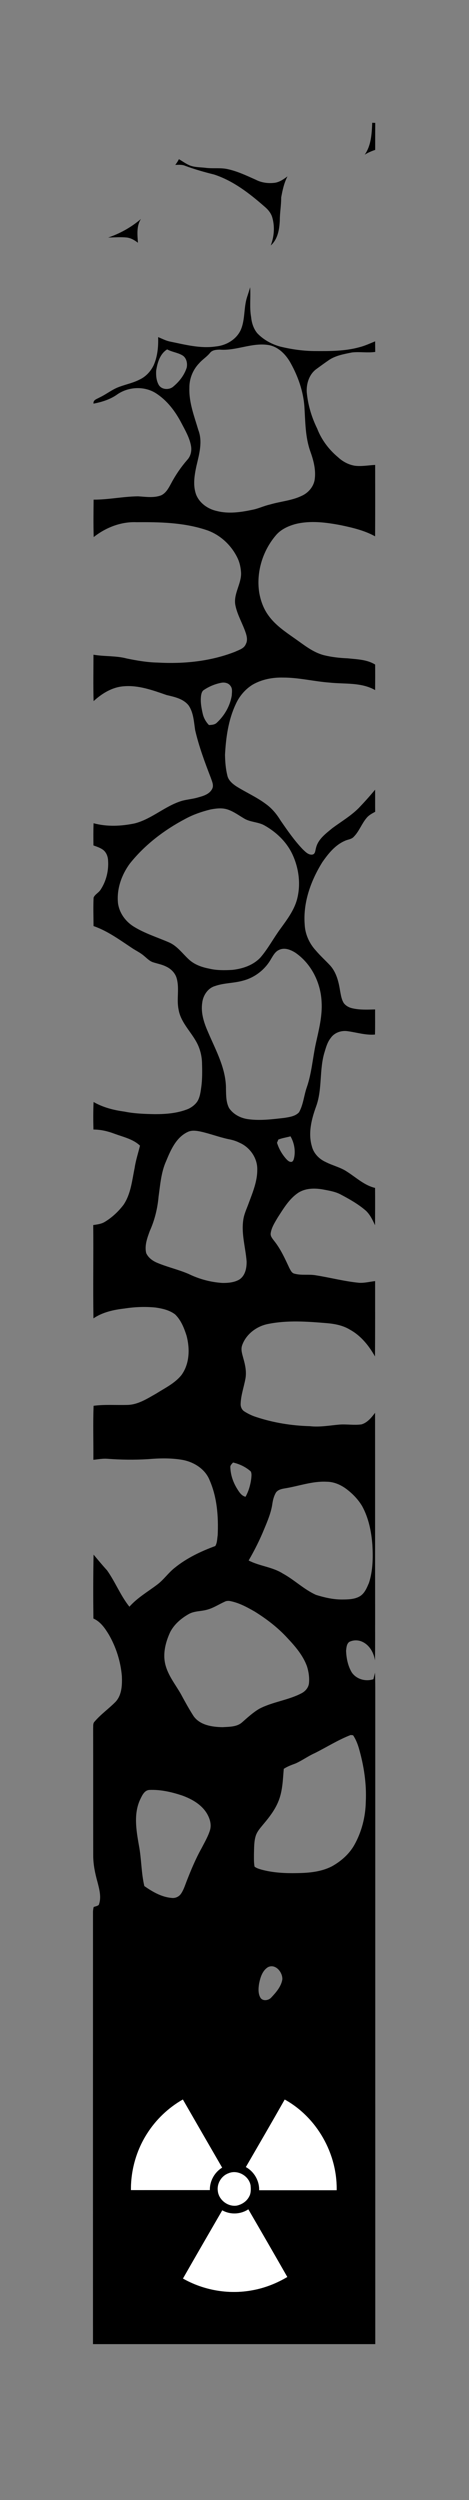 <?xml version="1.0" encoding="UTF-8" ?>
<!DOCTYPE svg PUBLIC "-//W3C//DTD SVG 1.1//EN" "http://www.w3.org/Graphics/SVG/1.1/DTD/svg11.dtd">
<svg width="333pt" height="1772pt" viewBox="0 0 333 1772" version="1.1" xmlns="http://www.w3.org/2000/svg">
<rect x="0" y="0" width="333" height="1772" fill="#808080" stroke="none"/>
<g id="#000000fe">
<path fill="#000000" opacity="1.00" d=" M 264.29 87.02 C 264.82 87.04 265.89 87.08 266.43 87.10 C 266.38 93.48 266.41 99.86 266.39 106.24 C 263.79 107.10 261.27 108.19 258.95 109.64 C 263.60 103.06 263.95 94.78 264.29 87.02 Z" />
<path fill="#000000" opacity="1.00" d=" M 124.44 116.88 C 125.45 115.62 126.31 114.25 127.04 112.81 C 129.58 114.34 132.01 116.09 134.76 117.26 C 138.36 118.67 142.29 118.49 146.07 118.96 C 150.80 119.57 155.59 118.88 160.30 119.62 C 167.78 120.98 174.68 124.32 181.58 127.38 C 185.67 129.52 190.42 130.13 194.97 129.58 C 198.44 129.13 201.39 127.03 204.13 125.01 C 201.68 129.66 200.56 134.89 199.64 140.02 C 199.71 145.39 198.67 150.68 198.67 156.05 C 198.41 162.45 197.28 169.52 192.23 174.00 C 194.61 167.87 195.18 160.95 193.45 154.58 C 192.62 151.21 190.32 148.48 187.70 146.32 C 177.08 137.05 165.56 128.10 151.98 123.69 C 145.03 121.97 138.13 120.00 131.41 117.50 C 129.20 116.55 126.77 116.84 124.44 116.88 Z" />
<path fill="#000000" opacity="1.00" d=" M 76.81 168.37 C 85.31 165.50 93.25 161.04 100.07 155.21 C 96.81 160.21 97.56 166.43 97.93 172.06 C 95.60 170.28 92.97 168.69 90.00 168.34 C 85.61 167.90 81.20 168.28 76.81 168.37 Z" />
<path fill="#000000" opacity="1.00" d=" M 175.49 210.37 C 176.24 208.14 176.95 205.90 177.60 203.63 C 178.11 210.66 177.05 217.76 178.30 224.75 C 178.70 228.86 180.00 233.01 182.69 236.22 C 187.14 240.89 193.00 244.05 199.20 245.72 C 207.31 247.66 215.63 248.83 223.99 248.83 C 234.39 248.90 244.97 248.91 255.08 246.13 C 258.98 245.16 262.63 243.46 266.34 241.94 C 266.37 244.43 266.39 246.93 266.42 249.43 C 260.92 250.24 255.36 249.17 249.86 249.82 C 243.97 251.01 237.75 252.07 232.80 255.72 C 230.02 257.64 227.30 259.63 224.57 261.62 C 219.51 265.32 217.43 271.97 217.80 278.04 C 218.63 286.97 221.23 295.71 225.19 303.75 C 228.24 311.67 233.48 318.65 240.00 324.07 C 243.30 327.15 247.44 329.38 251.93 330.11 C 256.75 330.73 261.56 329.77 266.37 329.53 C 266.39 346.41 266.43 363.28 266.33 380.15 C 258.82 375.99 250.37 374.01 242.04 372.26 C 231.52 370.25 220.54 368.82 209.99 371.38 C 204.86 372.76 199.72 375.05 196.15 379.10 C 186.52 390.19 181.78 405.53 184.06 420.09 C 185.08 425.90 187.15 431.60 190.69 436.37 C 195.45 442.98 202.27 447.62 208.84 452.23 C 215.52 456.84 221.94 462.31 229.97 464.39 C 235.52 465.77 241.24 466.39 246.94 466.62 C 253.52 467.33 260.55 467.43 266.36 471.03 C 266.42 477.06 266.39 483.09 266.34 489.12 C 256.46 483.50 244.82 484.96 233.97 483.81 C 222.94 482.99 212.10 480.21 201.00 480.25 C 193.53 480.06 185.87 481.52 179.35 485.29 C 174.03 488.56 169.84 493.56 167.31 499.25 C 162.09 510.40 160.41 522.81 159.76 534.99 C 159.85 539.90 160.23 544.87 161.41 549.65 C 162.14 553.06 164.92 555.40 167.67 557.27 C 174.68 561.69 182.37 565.01 189.00 570.04 C 193.20 573.09 196.54 577.18 199.23 581.60 C 204.11 588.67 209.02 595.78 214.98 602.00 C 216.82 603.74 218.95 606.08 221.74 605.73 C 223.97 605.37 223.83 602.71 224.36 601.04 C 225.81 594.80 231.35 590.83 236.01 586.96 C 242.30 582.30 249.15 578.30 254.71 572.72 C 258.73 568.52 262.64 564.20 266.33 559.71 C 266.39 564.93 266.31 570.15 266.38 575.38 C 264.28 576.54 262.07 577.65 260.48 579.50 C 256.84 583.67 255.07 589.19 251.14 593.14 C 249.56 594.91 247.02 594.95 244.99 595.92 C 238.01 598.88 233.15 604.98 228.92 611.01 C 220.77 624.07 215.17 639.44 216.32 655.03 C 216.56 661.95 219.55 668.65 224.24 673.71 C 227.45 677.53 231.19 680.83 234.56 684.49 C 238.92 689.43 240.50 696.07 241.49 702.41 C 242.04 705.35 242.48 708.44 244.11 711.02 C 245.62 712.99 247.95 714.21 250.36 714.70 C 255.59 715.89 261.00 715.61 266.32 715.47 C 266.29 721.40 266.42 727.34 266.24 733.28 C 259.70 733.83 253.39 731.80 246.98 730.91 C 242.44 730.16 237.38 731.89 234.76 735.78 C 232.51 738.64 231.49 742.19 230.47 745.63 C 226.56 758.20 229.00 771.86 224.42 784.30 C 221.19 793.21 218.66 803.08 221.42 812.44 C 222.65 817.51 226.60 821.53 231.27 823.63 C 236.22 826.18 241.80 827.35 246.45 830.51 C 252.88 834.59 258.69 840.18 266.30 841.98 C 266.39 850.80 266.33 859.62 266.28 868.44 C 264.59 864.77 262.80 860.98 259.83 858.16 C 254.36 853.41 248.00 849.85 241.62 846.49 C 237.70 844.48 233.30 843.84 229.03 843.02 C 223.13 842.02 216.67 842.14 211.53 845.57 C 205.18 849.91 201.22 856.74 197.11 863.06 C 195.11 866.49 192.82 869.97 192.22 873.97 C 191.82 876.12 193.38 877.82 194.56 879.41 C 199.22 885.19 202.28 892.01 205.40 898.68 C 206.30 900.31 207.12 902.42 209.20 902.79 C 214.06 904.12 219.19 903.04 224.13 903.90 C 234.44 905.51 244.58 908.24 254.99 909.23 C 258.82 909.45 262.56 908.46 266.34 908.02 C 266.32 925.83 266.40 943.64 266.25 961.44 C 261.98 953.87 256.31 946.76 248.58 942.52 C 243.60 939.43 237.72 938.30 231.97 937.82 C 218.21 936.68 204.21 935.63 190.56 938.36 C 182.31 939.88 174.56 945.66 171.84 953.76 C 170.86 956.85 172.07 960.00 172.83 963.00 C 174.13 967.49 175.09 972.23 174.31 976.92 C 173.23 982.97 171.03 988.85 170.86 995.06 C 170.78 997.12 171.71 999.32 173.53 1000.42 C 176.11 1002.06 178.89 1003.41 181.82 1004.34 C 194.13 1008.43 207.09 1010.51 220.04 1010.86 C 227.06 1011.67 234.07 1010.32 241.05 1009.72 C 246.27 1009.33 251.53 1010.33 256.72 1009.57 C 260.90 1008.31 263.78 1004.72 266.30 1001.37 C 266.36 1049.58 266.28 1097.80 266.35 1146.01 C 266.31 1156.29 266.42 1166.58 266.24 1176.87 C 265.43 1171.54 262.45 1166.11 257.41 1163.75 C 254.48 1162.29 250.86 1162.29 247.96 1163.77 C 246.08 1165.18 245.98 1167.79 245.72 1169.94 C 245.90 1175.27 246.99 1180.75 249.76 1185.39 C 253.10 1190.26 259.60 1192.04 265.13 1190.21 C 265.41 1189.05 265.97 1186.72 266.25 1185.56 C 266.42 1190.35 266.47 1195.19 266.44 1200.00 C 266.43 1353.82 266.44 1507.64 266.45 1661.47 C 199.64 1661.48 132.83 1661.48 66.02 1661.47 C 66.02 1559.30 66.00 1457.12 66.03 1354.94 C 66.09 1353.82 66.25 1352.72 66.51 1351.66 C 67.73 1351.19 69.16 1351.03 70.15 1350.13 C 72.16 1344.87 70.55 1339.18 69.22 1333.96 C 67.50 1327.78 66.16 1321.45 66.19 1315.02 C 66.12 1285.02 66.21 1255.02 66.14 1225.02 C 66.26 1223.40 65.87 1221.49 67.16 1220.25 C 71.63 1215.00 77.36 1211.03 82.16 1206.12 C 86.58 1201.25 86.78 1194.17 86.53 1187.96 C 85.65 1177.65 82.46 1167.56 77.29 1158.60 C 74.54 1154.07 71.35 1149.39 66.32 1147.19 C 66.14 1132.10 66.15 1116.99 66.43 1101.90 C 69.58 1105.63 72.68 1109.41 75.99 1113.02 C 81.86 1121.25 85.52 1130.89 91.88 1138.82 C 97.43 1132.55 104.71 1128.34 111.33 1123.37 C 116.14 1119.88 119.45 1114.83 124.12 1111.18 C 132.63 1104.30 142.64 1099.55 152.86 1095.80 C 154.25 1093.56 154.17 1090.66 154.57 1088.12 C 155.14 1074.99 154.19 1061.40 148.86 1049.22 C 145.76 1041.25 137.67 1036.20 129.50 1034.73 C 121.41 1033.33 113.13 1033.54 104.98 1034.23 C 95.36 1034.81 85.68 1034.68 76.07 1033.94 C 72.79 1033.71 69.55 1034.37 66.30 1034.69 C 66.39 1021.93 65.98 1009.16 66.45 996.41 C 74.28 995.36 82.17 996.01 90.03 995.80 C 97.72 995.81 104.36 991.44 110.81 987.80 C 117.05 983.86 123.99 980.56 128.75 974.74 C 134.67 966.74 134.92 955.91 132.43 946.61 C 130.69 941.21 128.50 935.66 124.34 931.64 C 120.35 928.60 115.30 927.45 110.44 926.75 C 103.08 926.03 95.64 926.31 88.34 927.46 C 80.64 928.34 72.87 930.04 66.35 934.44 C 66.00 912.40 66.41 890.35 66.20 868.30 C 68.94 867.88 71.79 867.59 74.24 866.15 C 79.51 863.00 84.09 858.73 87.78 853.85 C 92.93 846.16 93.76 836.68 95.59 827.86 C 96.38 822.46 98.12 817.29 99.40 812.01 C 94.46 807.34 87.52 805.88 81.31 803.59 C 76.52 801.77 71.50 800.59 66.35 800.60 C 66.18 794.10 66.16 787.58 66.44 781.08 C 73.07 784.89 80.60 786.84 88.14 787.85 C 95.33 789.32 102.68 789.57 110.00 789.70 C 118.04 789.71 126.26 789.04 133.76 785.94 C 136.20 784.77 138.44 783.07 140.02 780.85 C 141.92 777.86 142.38 774.28 142.86 770.84 C 143.71 764.94 143.60 758.96 143.43 753.03 C 143.23 747.78 141.81 742.58 139.18 738.03 C 134.94 730.55 128.15 724.16 126.76 715.35 C 125.31 708.16 127.45 700.74 125.51 693.63 C 124.53 689.80 121.52 686.74 118.00 685.11 C 115.16 683.65 111.99 683.09 108.97 682.13 C 106.32 681.39 104.43 679.30 102.37 677.62 C 99.67 675.22 96.32 673.75 93.36 671.71 C 84.75 666.01 76.27 659.79 66.41 656.38 C 66.39 649.66 66.14 642.93 66.45 636.22 C 67.40 633.88 70.15 632.73 71.47 630.54 C 75.43 624.52 77.24 617.10 76.74 609.93 C 76.62 606.93 75.38 603.80 72.82 602.09 C 70.85 600.76 68.56 600.04 66.35 599.23 C 66.29 593.99 66.24 588.74 66.44 583.50 C 76.00 586.10 86.11 585.61 95.72 583.60 C 107.90 580.45 117.29 571.13 129.32 567.58 C 133.13 566.56 137.11 566.31 140.88 565.13 C 144.45 564.17 148.53 562.91 150.46 559.48 C 152.09 556.85 150.54 553.86 149.67 551.27 C 145.40 540.23 141.25 529.08 138.57 517.53 C 137.65 511.63 137.44 505.23 134.01 500.12 C 130.27 495.25 123.91 493.97 118.27 492.63 C 108.52 489.26 98.43 485.52 87.94 486.42 C 79.73 486.97 72.38 491.51 66.45 496.95 C 66.15 485.99 66.35 475.01 66.37 464.04 C 74.20 465.43 82.29 464.67 90.02 466.74 C 97.25 468.22 104.57 469.49 111.97 469.63 C 130.52 470.67 149.51 468.77 166.90 461.96 C 169.71 460.62 173.31 459.71 174.55 456.50 C 175.79 454.26 175.40 451.57 174.69 449.24 C 172.54 442.40 168.59 436.17 167.15 429.10 C 165.52 421.02 171.45 413.97 171.17 405.99 C 170.96 402.60 170.30 399.21 168.92 396.10 C 164.47 386.41 155.96 378.54 145.72 375.40 C 130.04 370.34 113.34 369.97 97.01 370.13 C 85.97 369.63 75.11 373.90 66.52 380.67 C 66.26 371.83 66.39 362.99 66.46 354.15 C 77.03 354.18 87.44 351.91 98.01 351.79 C 103.43 352.11 109.13 353.07 114.37 351.11 C 117.71 349.58 119.59 346.20 121.25 343.11 C 124.48 336.97 128.39 331.19 132.95 325.96 C 135.42 323.33 136.25 319.57 135.63 316.07 C 134.59 310.30 131.60 305.15 128.90 300.02 C 124.52 291.58 118.59 283.66 110.43 278.55 C 102.27 273.54 91.34 274.09 83.45 279.42 C 78.45 283.07 72.42 284.92 66.41 286.11 C 65.98 283.38 68.88 282.80 70.69 281.72 C 75.56 279.44 79.77 275.89 84.89 274.11 C 89.58 272.38 94.57 271.39 99.04 269.07 C 103.44 267.06 106.93 263.32 109.05 259.01 C 111.87 252.73 112.50 245.73 112.28 238.93 C 115.14 240.08 117.90 241.58 120.96 242.15 C 131.52 244.30 142.29 247.18 153.14 245.58 C 160.46 244.92 167.77 240.72 170.92 233.90 C 174.19 226.45 172.94 218.01 175.49 210.37 M 156.01 247.81 C 153.63 247.86 150.75 248.06 149.15 250.07 C 146.91 252.87 143.77 254.75 141.42 257.45 C 136.91 262.10 134.34 268.55 134.46 275.03 C 134.11 285.33 137.93 295.05 140.80 304.76 C 144.03 313.11 141.39 322.05 139.45 330.36 C 138.03 337.01 136.84 344.16 139.31 350.72 C 141.78 356.77 147.72 360.84 153.97 362.21 C 162.23 364.32 170.89 363.10 179.11 361.35 C 183.43 360.54 187.40 358.54 191.70 357.59 C 199.21 355.36 207.25 354.85 214.37 351.37 C 218.76 349.37 222.35 345.32 223.33 340.55 C 224.54 333.55 222.69 326.49 220.33 319.93 C 216.68 309.71 216.81 298.72 216.12 288.04 C 215.31 277.31 211.67 266.94 206.49 257.57 C 203.26 251.64 198.15 246.17 191.34 244.67 C 179.37 242.40 167.95 248.80 156.01 247.81 M 110.88 262.72 C 110.70 266.01 110.96 269.53 112.53 272.50 C 114.42 276.25 120.02 276.66 123.01 274.03 C 127.26 270.50 130.85 265.96 132.55 260.65 C 133.26 257.44 132.39 253.39 129.27 251.73 C 125.95 249.85 122.02 249.48 118.68 247.63 C 113.54 250.85 111.74 257.07 110.88 262.72 M 144.95 488.92 C 143.45 489.71 143.00 491.49 142.76 493.04 C 142.17 497.34 142.98 501.68 143.94 505.88 C 144.64 508.91 146.17 511.68 148.35 513.91 C 150.41 513.80 152.64 513.70 154.13 512.07 C 159.51 507.05 163.37 500.25 164.56 492.96 C 164.63 490.76 165.20 488.19 163.75 486.30 C 162.38 484.10 159.47 483.46 157.08 483.94 C 152.76 484.78 148.61 486.49 144.95 488.92 M 149.45 573.74 C 143.26 575.26 137.17 577.35 131.56 580.41 C 116.56 588.30 102.77 598.81 92.17 612.11 C 86.30 620.07 82.78 630.07 83.76 640.02 C 84.60 646.85 88.89 652.85 94.60 656.54 C 102.50 661.52 111.50 664.27 120.02 667.96 C 125.80 670.48 129.49 675.78 133.98 679.94 C 137.91 683.64 143.15 685.51 148.37 686.52 C 153.79 687.85 159.42 687.77 164.95 687.45 C 172.22 686.67 179.67 684.19 184.82 678.78 C 190.34 672.43 194.22 664.89 199.22 658.15 C 203.80 651.83 208.65 645.42 210.81 637.79 C 213.81 626.83 212.20 614.84 207.22 604.69 C 203.08 596.36 196.03 589.73 188.00 585.17 C 183.56 582.55 178.07 582.86 173.61 580.30 C 169.57 577.96 165.78 575.06 161.27 573.65 C 157.42 572.47 153.33 573.01 149.45 573.74 M 198.18 673.26 C 195.45 674.41 193.99 677.17 192.52 679.57 C 188.36 687.07 181.10 692.78 172.81 694.99 C 166.25 696.93 159.23 696.58 152.74 698.87 C 147.48 700.36 144.11 705.67 143.56 710.91 C 142.48 718.26 145.01 725.47 147.95 732.08 C 153.43 744.87 160.62 757.73 160.44 772.05 C 160.55 776.55 160.50 781.33 162.67 785.43 C 165.77 789.98 171.08 792.65 176.47 793.30 C 184.94 794.43 193.49 793.29 201.92 792.34 C 205.56 791.75 209.71 791.21 212.33 788.36 C 215.38 782.93 215.78 776.53 217.81 770.73 C 221.27 760.77 221.99 750.17 224.18 739.92 C 226.34 730.11 228.98 720.19 228.34 710.05 C 227.71 696.46 221.01 682.98 209.67 675.23 C 206.33 673.14 202.00 671.39 198.18 673.26 M 133.34 802.29 C 125.09 806.11 121.22 815.06 117.95 822.98 C 114.39 830.87 113.80 839.58 112.60 848.04 C 111.86 856.45 109.85 864.76 106.36 872.47 C 104.54 877.45 102.53 882.80 103.79 888.17 C 105.31 891.57 108.55 893.83 111.92 895.19 C 119.12 898.17 126.78 899.89 133.95 902.97 C 141.46 906.63 149.67 908.84 158.02 909.34 C 162.04 909.38 166.31 909.00 169.86 906.96 C 174.17 904.22 175.20 898.75 175.10 894.01 C 174.34 884.29 171.29 874.64 172.71 864.84 C 173.25 860.54 175.22 856.64 176.65 852.62 C 179.49 845.01 182.73 837.24 182.67 828.99 C 182.86 820.82 177.41 813.09 169.99 809.92 C 167.57 808.70 164.97 807.92 162.31 807.43 C 155.43 805.98 148.86 803.40 141.98 801.94 C 139.15 801.39 136.03 800.99 133.34 802.29 M 197.64 807.69 C 197.40 808.26 196.92 809.40 196.68 809.96 C 197.92 814.05 200.09 817.85 202.88 821.09 C 204.00 822.31 205.43 823.96 207.30 823.45 C 208.49 822.75 208.65 821.29 208.94 820.10 C 209.83 815.09 208.80 809.80 206.26 805.41 C 203.40 806.21 200.42 806.60 197.64 807.69 M 163.55 1040.02 C 163.70 1045.50 165.60 1050.83 168.50 1055.45 C 169.90 1057.69 171.57 1060.29 174.34 1060.89 C 176.59 1056.90 177.81 1052.43 178.41 1047.93 C 178.52 1046.26 178.83 1044.48 178.07 1042.95 C 174.51 1039.77 170.09 1037.67 165.45 1036.60 C 164.65 1037.60 163.36 1038.54 163.55 1040.02 M 201.92 1054.99 C 199.74 1055.37 197.29 1055.97 195.94 1057.88 C 194.50 1060.32 193.77 1063.11 193.37 1065.91 C 192.48 1072.12 190.01 1077.93 187.61 1083.68 C 184.47 1091.39 180.72 1098.85 176.54 1106.04 C 184.24 1110.06 193.34 1110.58 200.76 1115.27 C 208.99 1119.75 215.78 1126.56 224.37 1130.43 C 230.39 1132.30 236.64 1133.76 242.99 1133.70 C 247.38 1133.67 252.14 1133.62 255.95 1131.13 C 259.08 1128.98 260.52 1125.28 261.97 1121.94 C 264.78 1113.27 264.91 1104.04 264.40 1095.03 C 263.70 1085.56 261.75 1076.00 257.18 1067.60 C 254.29 1062.73 250.28 1058.60 245.75 1055.23 C 241.77 1052.32 237.00 1050.25 232.01 1050.23 C 221.73 1049.67 211.95 1053.43 201.92 1054.99 M 159.40 1135.33 C 155.29 1137.20 151.45 1139.76 147.04 1140.93 C 142.73 1142.16 137.97 1141.75 133.98 1144.04 C 128.65 1147.05 123.74 1151.23 120.87 1156.73 C 117.57 1163.82 115.46 1171.97 117.39 1179.75 C 119.30 1187.52 124.47 1193.81 128.37 1200.63 C 131.28 1206.00 134.22 1211.38 137.54 1216.51 C 142.19 1222.85 150.69 1224.06 158.00 1224.20 C 162.71 1223.89 168.10 1224.11 171.87 1220.79 C 175.74 1217.37 179.59 1213.84 184.05 1211.18 C 193.54 1206.20 204.55 1205.15 214.05 1200.18 C 216.81 1198.77 219.09 1196.13 219.39 1192.97 C 219.77 1188.94 219.16 1184.85 217.94 1181.01 C 215.11 1173.26 209.63 1166.92 204.06 1161.00 C 197.31 1153.63 189.31 1147.51 180.84 1142.25 C 175.54 1139.22 170.07 1136.23 164.04 1134.94 C 162.50 1134.53 160.82 1134.54 159.40 1135.33 M 223.60 1242.54 C 218.86 1244.63 214.66 1247.75 209.94 1249.88 C 207.03 1250.95 204.10 1252.02 201.48 1253.72 C 200.80 1261.69 200.65 1269.92 197.40 1277.39 C 195.03 1282.96 191.33 1287.83 187.45 1292.44 C 185.34 1295.06 182.90 1297.56 181.72 1300.79 C 180.26 1305.08 180.47 1309.66 180.31 1314.13 C 180.32 1317.09 180.19 1320.10 180.73 1323.05 C 182.19 1324.19 184.02 1324.67 185.77 1325.20 C 194.00 1327.41 202.59 1327.82 211.07 1327.63 C 219.47 1327.52 228.21 1326.71 235.77 1322.77 C 242.21 1319.16 248.00 1314.09 251.64 1307.59 C 256.84 1298.30 259.52 1287.68 259.72 1277.06 C 260.35 1264.20 258.34 1251.33 254.78 1239.01 C 253.82 1235.82 252.57 1232.68 250.70 1229.92 C 250.27 1229.88 249.42 1229.79 248.99 1229.74 C 240.13 1233.16 232.06 1238.30 223.60 1242.54 M 99.78 1274.91 C 94.69 1285.21 96.71 1297.10 98.62 1307.95 C 100.48 1317.50 100.23 1327.34 102.48 1336.83 C 108.29 1340.87 114.75 1344.66 121.96 1345.23 C 124.42 1345.53 126.94 1344.42 128.40 1342.42 C 130.34 1339.70 131.31 1336.45 132.51 1333.38 C 135.63 1325.42 138.91 1317.50 143.10 1310.03 C 145.27 1305.81 147.74 1301.68 149.13 1297.11 C 150.32 1293.01 148.92 1288.69 146.78 1285.17 C 142.88 1278.86 136.09 1275.07 129.29 1272.61 C 121.80 1270.13 113.92 1268.31 105.98 1268.68 C 102.67 1268.92 101.05 1272.28 99.78 1274.91 M 190.29 1394.28 C 186.28 1396.71 184.83 1401.61 183.96 1405.95 C 183.44 1409.29 183.14 1413.07 184.99 1416.09 C 186.80 1418.63 190.84 1417.87 192.67 1415.74 C 196.08 1412.11 199.62 1408.05 200.47 1402.99 C 200.77 1397.96 195.62 1391.64 190.29 1394.28 M 104.34 1512.41 C 96.79 1524.24 92.86 1538.28 92.97 1552.31 C 111.64 1552.31 130.31 1552.31 148.98 1552.30 C 148.88 1545.90 152.25 1539.71 157.72 1536.38 C 148.40 1520.29 139.10 1504.20 129.83 1488.08 C 119.52 1493.95 110.68 1502.37 104.34 1512.41 M 202.15 1488.12 C 193.07 1504.14 183.80 1520.05 174.57 1535.98 C 180.46 1539.20 184.17 1545.68 184.02 1552.39 C 202.36 1552.39 220.69 1552.39 239.03 1552.39 C 239.52 1526.39 224.95 1500.72 202.15 1488.12 M 162.28 1540.37 C 157.26 1542.15 153.93 1547.58 154.66 1552.87 C 155.26 1559.26 161.81 1564.27 168.12 1563.29 C 171.77 1562.52 175.15 1560.27 176.88 1556.92 C 178.27 1554.53 178.12 1551.66 177.92 1549.03 C 176.79 1542.20 168.68 1537.64 162.28 1540.37 M 157.81 1566.64 C 148.49 1582.74 139.14 1598.83 129.92 1614.99 C 144.61 1623.32 162.21 1626.40 178.85 1623.36 C 187.73 1621.81 196.24 1618.48 203.99 1613.89 C 194.84 1597.87 185.60 1581.89 176.32 1565.94 C 170.84 1569.56 163.54 1569.88 157.81 1566.64 Z" />
</g>
<g id="#ffffffff">
<path fill="#ffffff" opacity="1.00" d=" M 104.34 1512.41 C 110.68 1502.37 119.52 1493.95 129.83 1488.08 C 139.10 1504.20 148.40 1520.29 157.72 1536.38 C 152.25 1539.71 148.88 1545.90 148.98 1552.30 C 130.31 1552.31 111.64 1552.31 92.97 1552.31 C 92.86 1538.28 96.79 1524.24 104.34 1512.41 Z" />
<path fill="#ffffff" opacity="1.00" d=" M 202.15 1488.12 C 224.95 1500.72 239.52 1526.39 239.03 1552.39 C 220.69 1552.39 202.36 1552.39 184.02 1552.39 C 184.17 1545.68 180.46 1539.20 174.57 1535.98 C 183.80 1520.05 193.07 1504.14 202.15 1488.12 Z" />
<path fill="#ffffff" opacity="1.00" d=" M 162.28 1540.37 C 168.68 1537.64 176.79 1542.20 177.92 1549.03 C 178.12 1551.66 178.27 1554.53 176.88 1556.92 C 175.15 1560.27 171.77 1562.52 168.12 1563.29 C 161.81 1564.27 155.26 1559.26 154.66 1552.87 C 153.93 1547.58 157.26 1542.15 162.28 1540.37 Z" />
<path fill="#ffffff" opacity="1.00" d=" M 157.81 1566.64 C 163.54 1569.88 170.84 1569.56 176.32 1565.94 C 185.60 1581.89 194.84 1597.87 203.99 1613.89 C 196.24 1618.48 187.73 1621.81 178.85 1623.36 C 162.21 1626.40 144.61 1623.32 129.92 1614.99 C 139.14 1598.83 148.49 1582.74 157.81 1566.64 Z" />
</g>
</svg>
